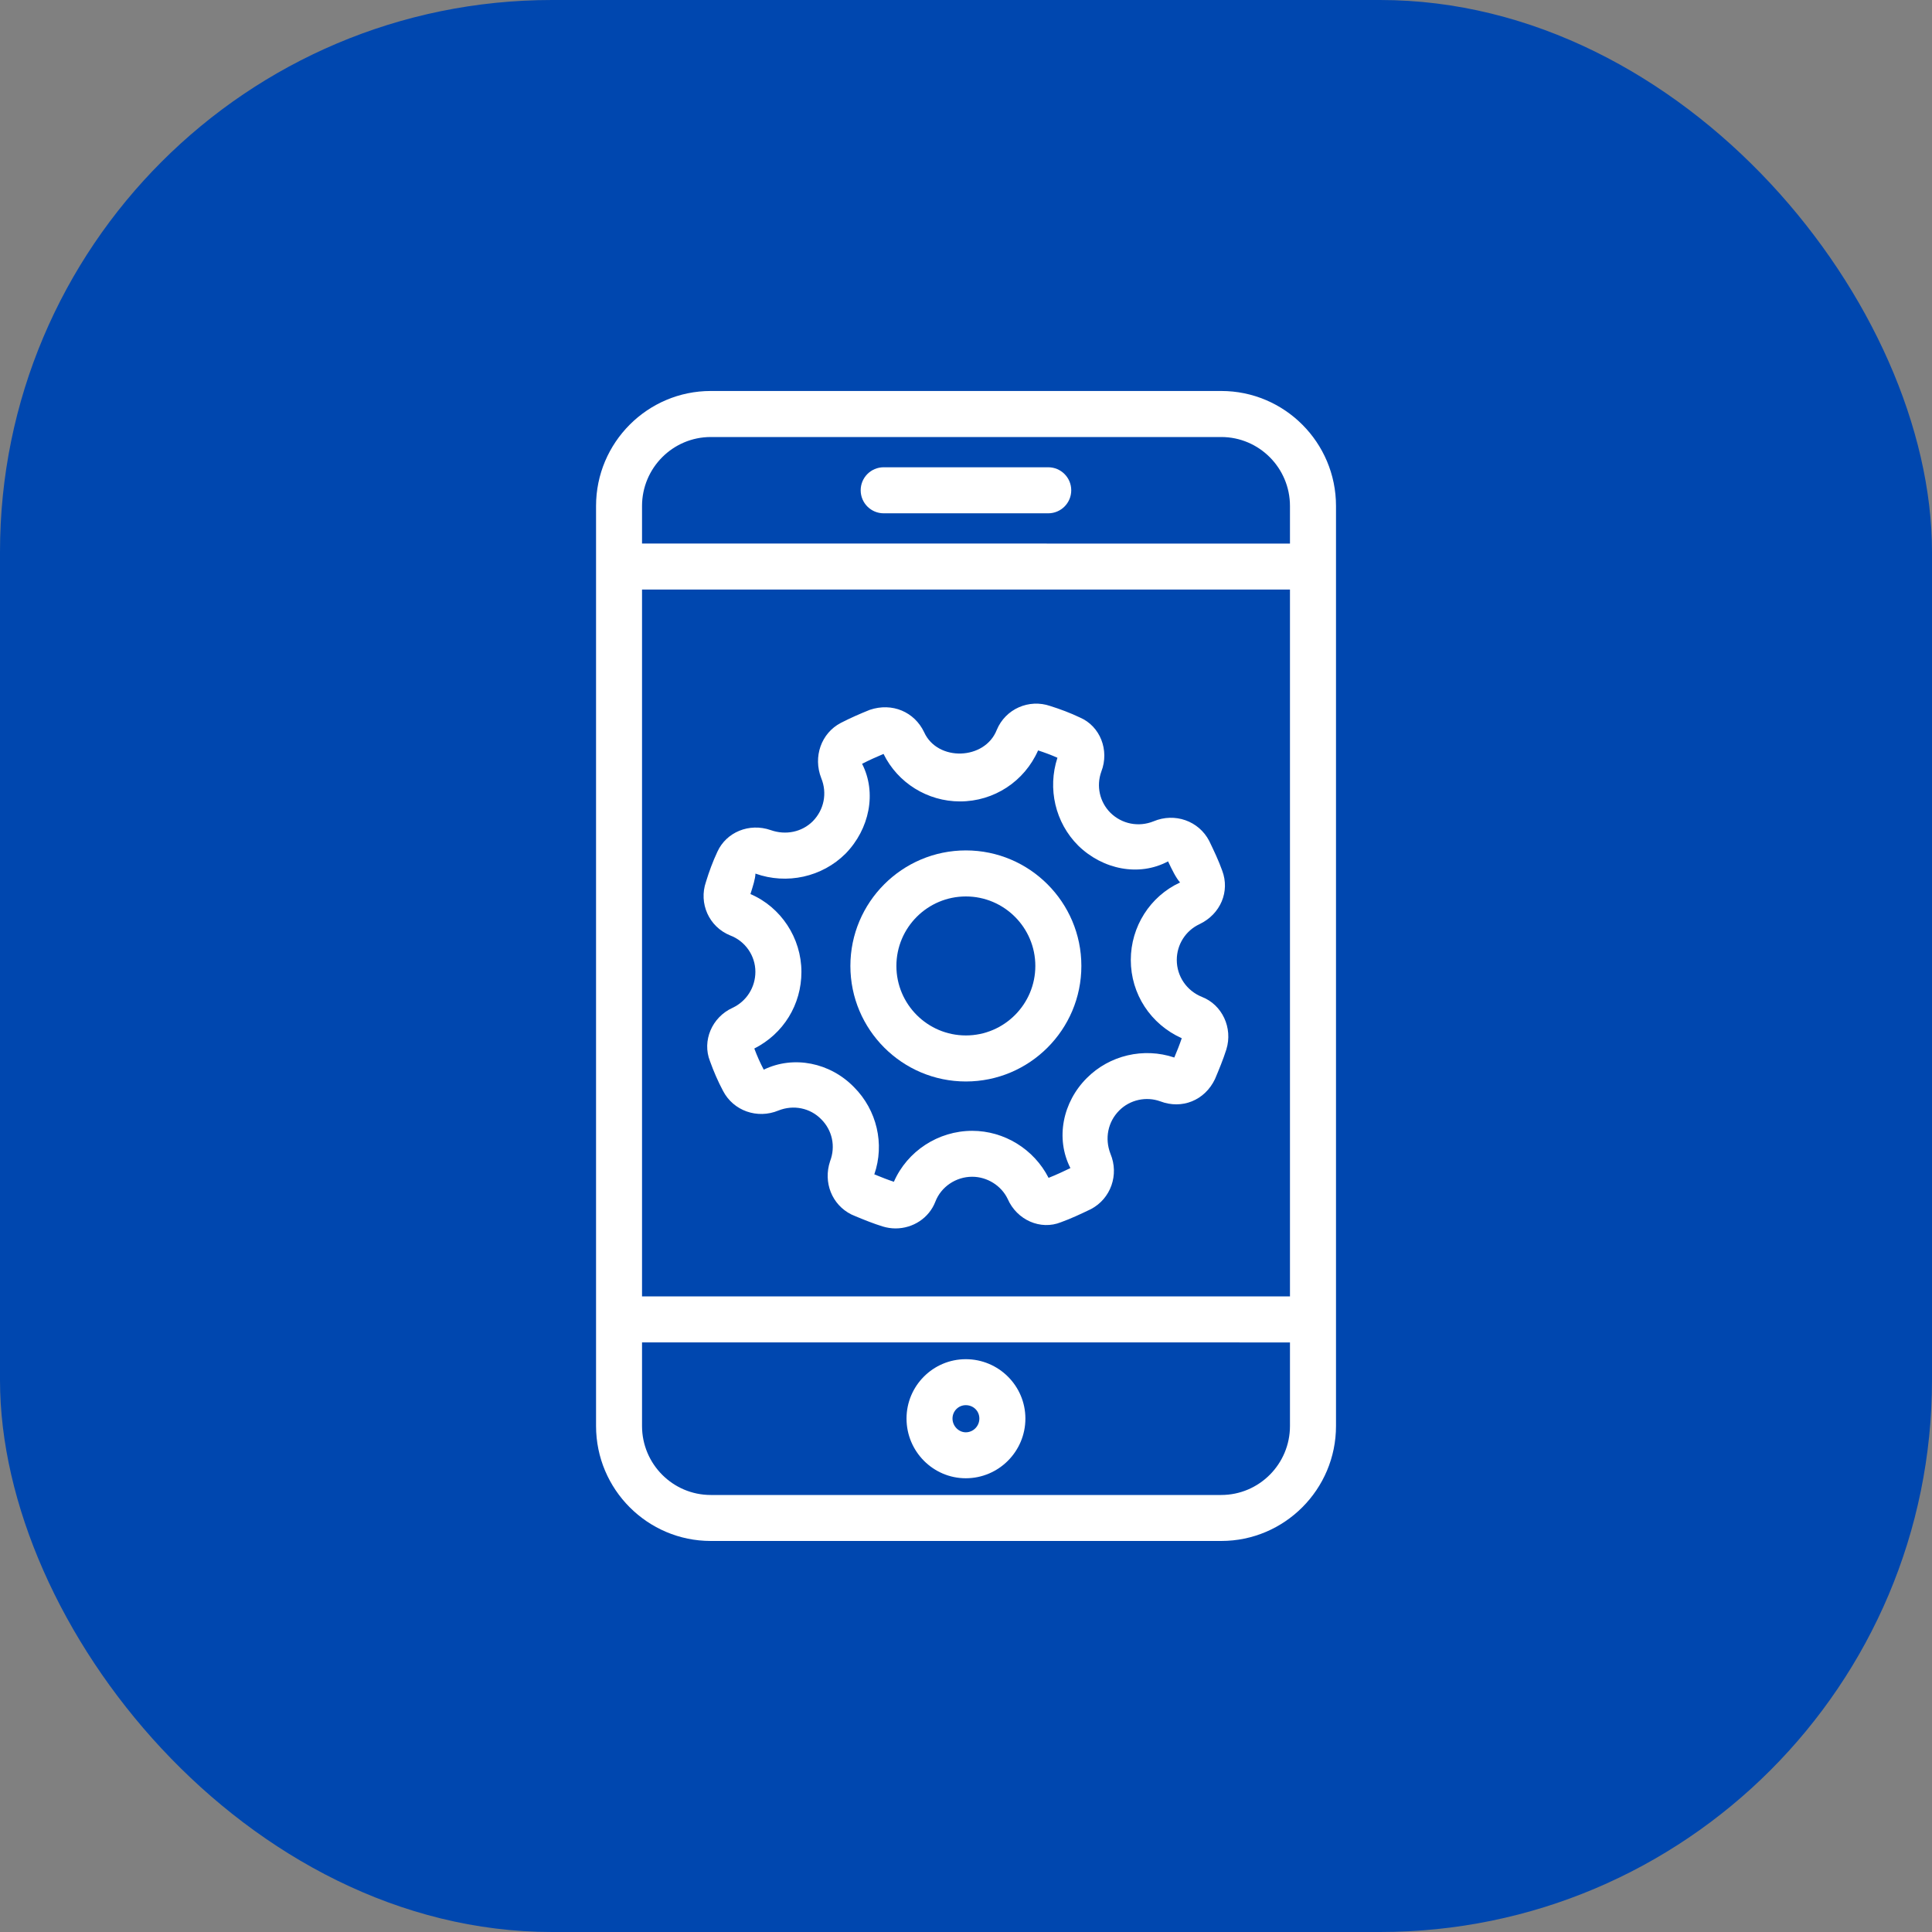 <?xml version="1.0" encoding="UTF-8"?><svg width="70" height="70" viewBox="0 0 70 70" fill="none" xmlns="http://www.w3.org/2000/svg">
<rect x="0" y="0" width="70" height="70" fill="#808080" stroke="none"/>
<rect width="70" height="70" rx="20" fill="#0047AF"/>
<path d="M34.992 53.56C36.183 53.56 37.152 52.59 37.152 51.397C37.152 50.211 36.183 49.246 34.992 49.246C33.808 49.246 32.845 50.211 32.845 51.397C32.845 52.588 33.808 53.56 34.992 53.56ZM34.992 50.912C35.269 50.912 35.484 51.123 35.484 51.397C35.484 51.672 35.263 51.895 34.992 51.895C34.732 51.895 34.511 51.666 34.511 51.397C34.511 51.127 34.726 50.912 34.992 50.912Z" fill="white"/>
<path d="M37.979 16.93H32.018C31.557 16.93 31.184 17.303 31.184 17.764C31.184 18.225 31.557 18.598 32.018 18.598H37.979C38.44 18.598 38.813 18.225 38.813 17.764C38.813 17.303 38.44 16.93 37.979 16.93Z" fill="white"/>
<path d="M25.752 14.166C23.461 14.166 21.596 16.035 21.596 18.332V51.666C21.596 53.965 23.461 55.832 25.752 55.832H44.248C46.541 55.832 48.406 53.963 48.406 51.666V18.332C48.406 16.033 46.541 14.166 44.248 14.166H25.752ZM23.262 21.361H46.738V46.971H23.262V21.361ZM46.738 51.666C46.738 53.045 45.621 54.166 44.246 54.166H25.752C24.379 54.166 23.262 53.045 23.262 51.666V48.637L46.738 48.639L46.738 51.666ZM46.738 18.334V19.695L23.262 19.693V18.334C23.262 16.955 24.379 15.834 25.752 15.834H44.248C45.621 15.834 46.738 16.955 46.738 18.334V18.334Z" fill="white"/>
<path d="M43.551 36.121C42.996 35.898 42.637 35.373 42.637 34.781C42.637 34.224 42.957 33.717 43.465 33.482C44.225 33.117 44.567 32.297 44.283 31.545C44.153 31.181 43.989 30.836 43.811 30.467C43.434 29.74 42.563 29.435 41.795 29.758C41.254 29.976 40.651 29.857 40.235 29.451C39.84 29.056 39.715 28.478 39.903 27.957C40.205 27.177 39.856 26.31 39.131 25.998C38.776 25.828 38.405 25.691 38.053 25.58C37.283 25.314 36.432 25.683 36.115 26.445C35.686 27.545 33.967 27.601 33.483 26.529C33.133 25.793 32.327 25.445 31.514 25.719C31.153 25.865 30.809 26.014 30.463 26.193C29.756 26.562 29.451 27.42 29.756 28.195C29.977 28.736 29.858 29.338 29.45 29.754C29.055 30.148 28.469 30.269 27.924 30.076C27.145 29.806 26.317 30.15 25.994 30.857C25.825 31.217 25.688 31.59 25.578 31.953C25.311 32.728 25.684 33.578 26.455 33.892C27.002 34.097 27.369 34.627 27.369 35.209C27.369 35.773 27.049 36.277 26.543 36.515C25.791 36.857 25.434 37.713 25.723 38.445C25.858 38.82 26.01 39.174 26.196 39.523C26.571 40.248 27.44 40.554 28.205 40.236C28.75 40.019 29.354 40.142 29.756 40.554C30.153 40.951 30.282 41.533 30.076 42.072C29.819 42.838 30.141 43.65 30.846 44.002L31.008 44.072C31.33 44.205 31.643 44.332 31.981 44.437C32.137 44.484 32.293 44.508 32.447 44.508C33.075 44.508 33.658 44.137 33.889 43.541C34.096 43 34.633 42.636 35.223 42.636C35.772 42.636 36.28 42.961 36.508 43.435C36.844 44.207 37.703 44.582 38.442 44.283C38.805 44.152 39.153 43.988 39.524 43.81C40.248 43.431 40.551 42.562 40.235 41.806C40.018 41.248 40.141 40.646 40.553 40.234C40.944 39.842 41.532 39.719 42.041 39.904C42.821 40.201 43.649 39.875 44.02 39.099C44.166 38.754 44.315 38.394 44.43 38.033L44.434 38.019C44.674 37.242 44.28 36.404 43.551 36.121L43.551 36.121ZM42.547 38.316C41.438 37.943 40.203 38.232 39.379 39.058C38.504 39.929 38.233 41.246 38.783 42.322C38.528 42.445 38.27 42.566 37.992 42.676C37.463 41.636 36.385 40.972 35.225 40.972C33.994 40.972 32.871 41.709 32.387 42.818C32.168 42.746 31.951 42.66 31.678 42.549C32.059 41.451 31.772 40.221 30.942 39.389C30.076 38.5 28.758 38.23 27.672 38.756C27.541 38.508 27.432 38.262 27.33 37.99C28.387 37.455 29.037 36.398 29.037 35.213C29.037 33.984 28.291 32.863 27.19 32.394C27.278 32.111 27.367 31.844 27.371 31.652C28.508 32.059 29.787 31.777 30.635 30.93C31.508 30.037 31.77 28.719 31.235 27.674C31.492 27.541 31.748 27.428 32.012 27.316C32.526 28.365 33.604 29.037 34.782 29.037C36.018 29.037 37.117 28.31 37.612 27.189C37.842 27.264 38.075 27.349 38.313 27.455C37.947 28.572 38.235 29.808 39.063 30.635C39.957 31.51 41.274 31.769 42.321 31.209C42.461 31.506 42.604 31.801 42.756 31.974C41.672 32.472 40.971 33.574 40.971 34.781C40.971 36.014 41.69 37.111 42.817 37.617C42.737 37.855 42.643 38.09 42.547 38.316L42.547 38.316Z" fill="white"/>
<path d="M34.996 30.812C32.688 30.812 30.811 32.69 30.811 34.998C30.811 37.307 32.688 39.184 34.996 39.184C37.303 39.184 39.18 37.307 39.18 34.998C39.18 32.69 37.303 30.812 34.996 30.812ZM34.996 37.516C33.607 37.516 32.478 36.387 32.478 34.998C32.478 33.609 33.607 32.48 34.996 32.48C36.383 32.48 37.512 33.609 37.512 34.998C37.512 36.385 36.383 37.516 34.996 37.516Z" fill="white"/>
</svg>
